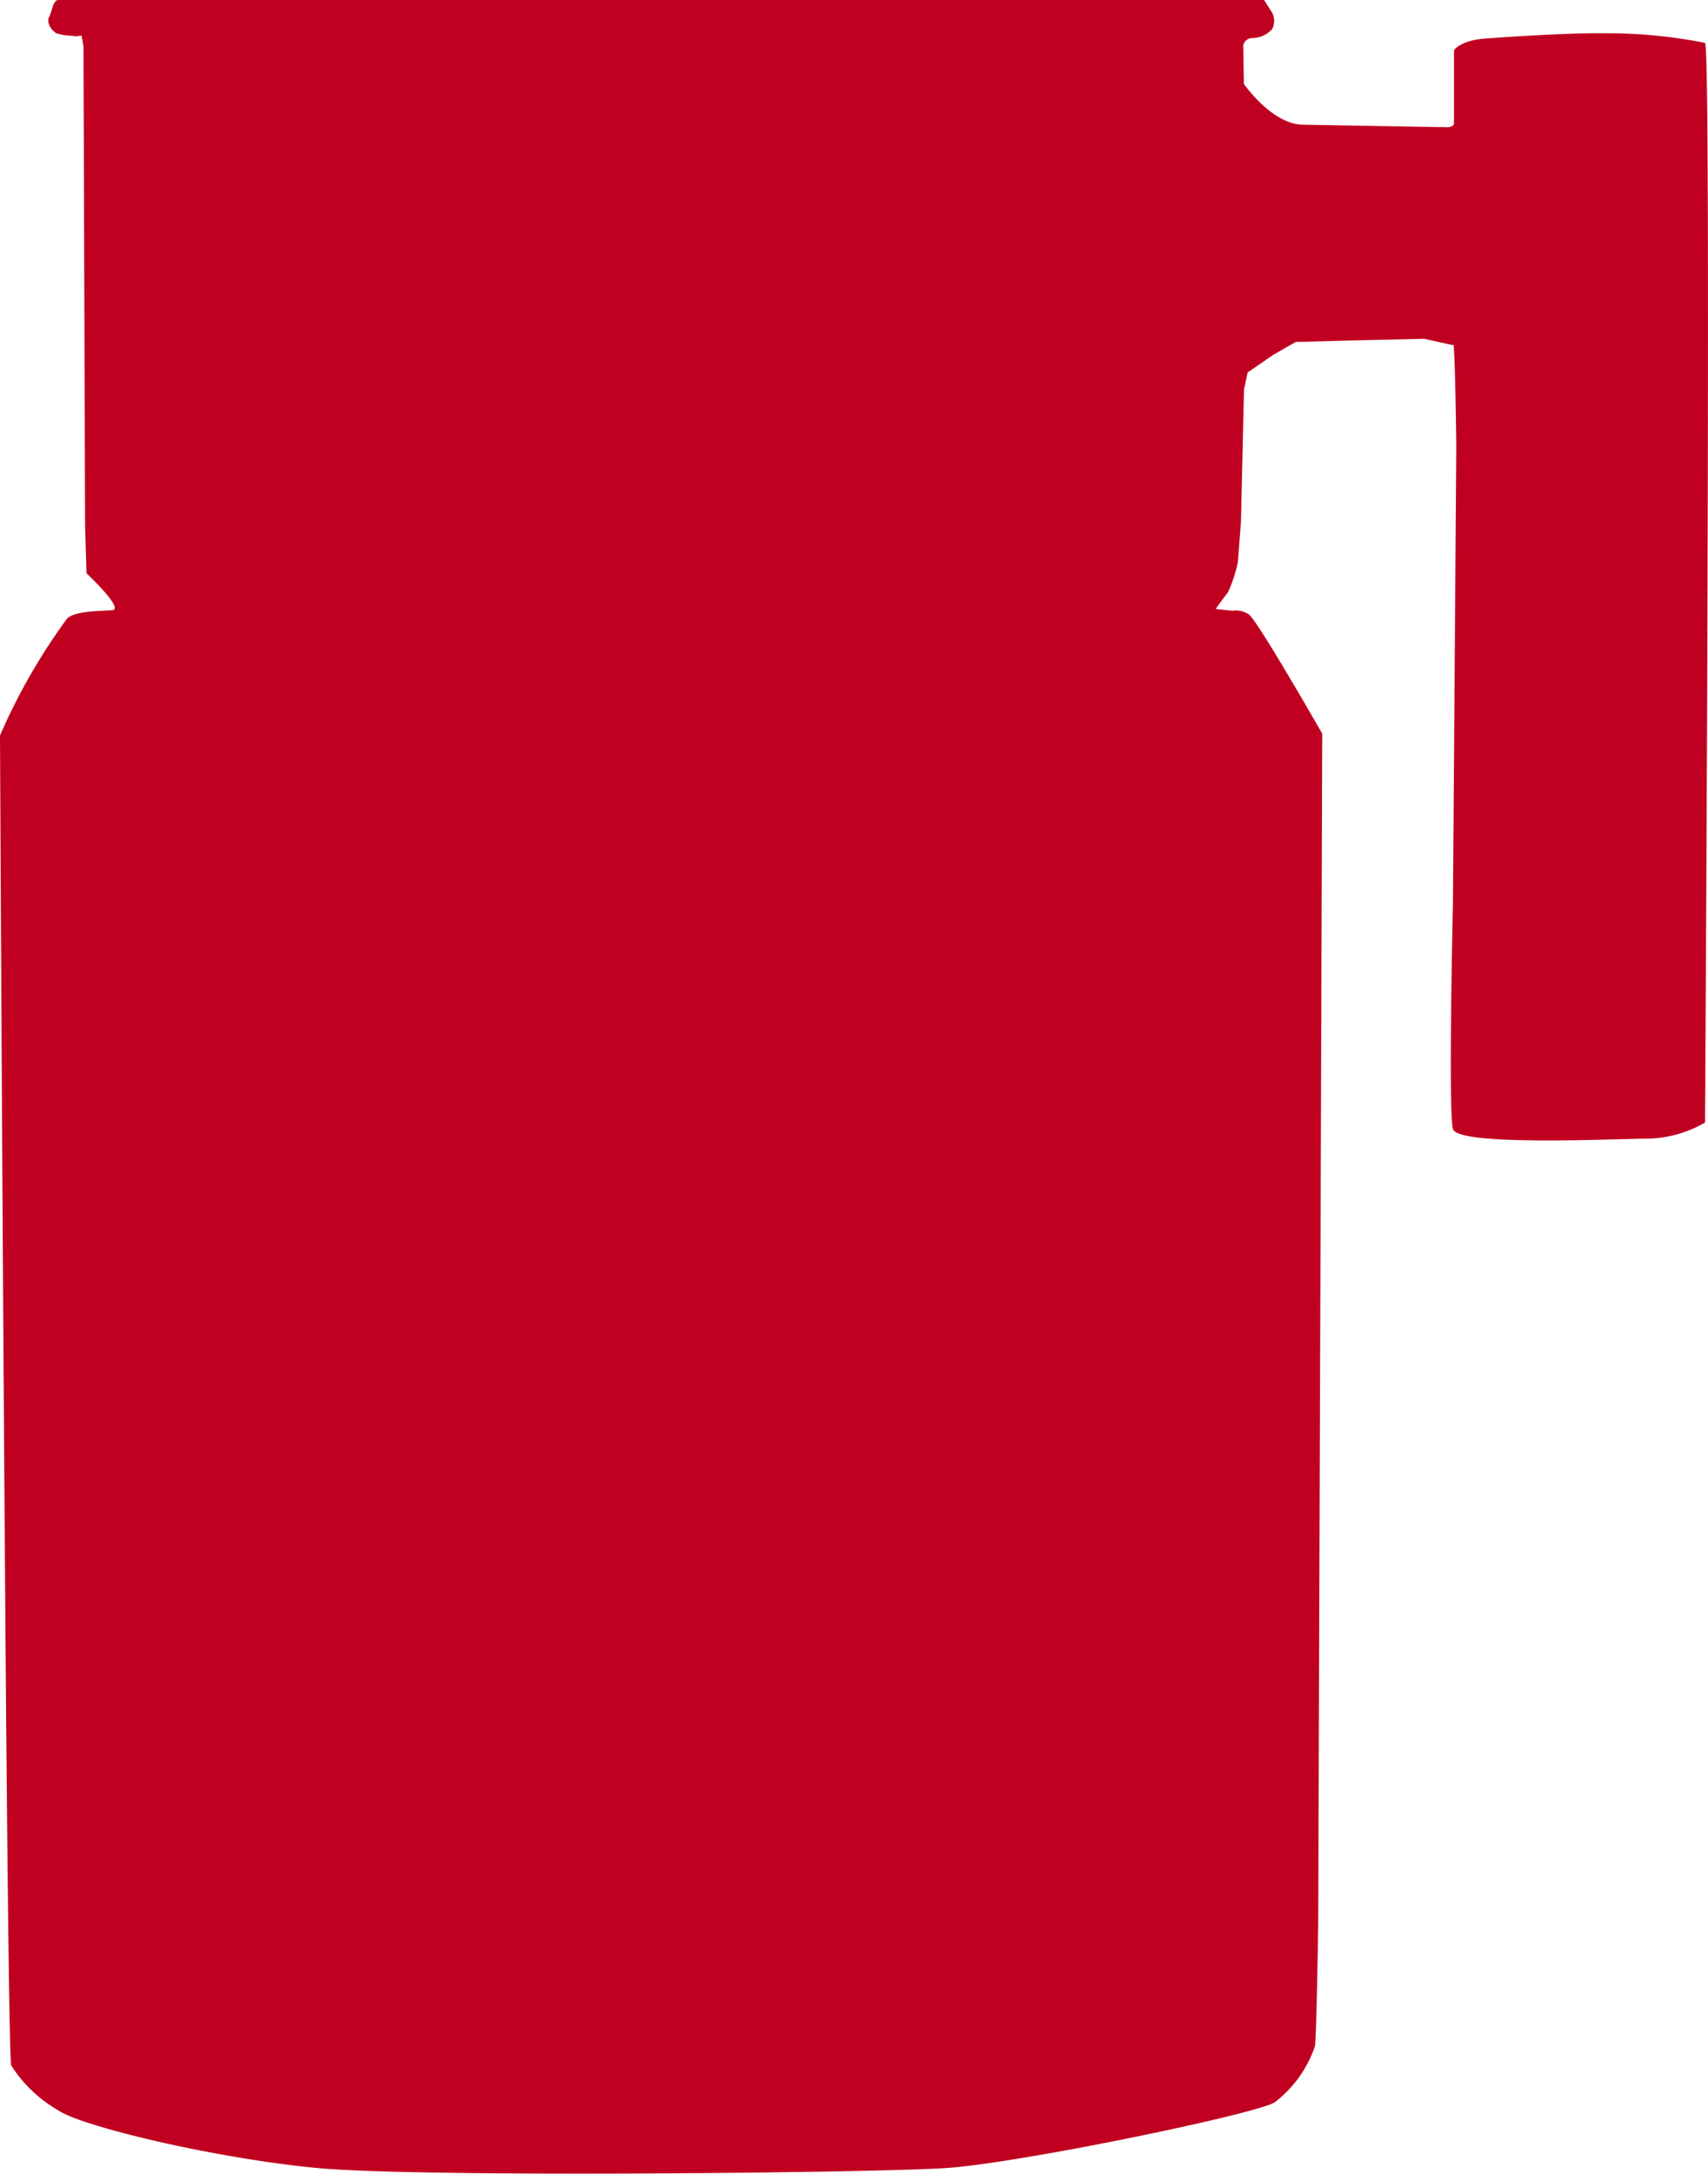 <svg id="Raggruppa_3559" data-name="Raggruppa 3559" xmlns="http://www.w3.org/2000/svg" xmlns:xlink="http://www.w3.org/1999/xlink" width="68.494" height="87.139" viewBox="0 0 68.494 87.139">
  <defs>
    <clipPath id="clip-path">
      <rect id="Rettangolo_1044" data-name="Rettangolo 1044" width="68.494" height="87.138" fill="#c00020"/>
    </clipPath>
  </defs>
  <g id="Raggruppa_3556" data-name="Raggruppa 3556" clip-path="url(#clip-path)">
    <path id="Tracciato_16942" data-name="Tracciato 16942" d="M2.337,0H50.692l.324.512a.708.708,0,0,1,0,.652,1.082,1.082,0,0,1-.821.362.37.37,0,0,0-.338.29l.024,1.545S50.992,4.978,52.248,5s5.746.1,5.746.1.314.024.314-.169V2.009s.266-.386,1.207-.459,3.525-.241,4.9-.217a20.105,20.105,0,0,1,3.96.386c.266.169,0,43.282,0,43.282a4.759,4.759,0,0,1-2.254.644c-1.223,0-7.662.322-7.855-.386s0-9.014,0-9.014L58.4,17.831c-.064-4.636-.129-3.992-.129-3.992l-1.159-.258-2.769.064-2.382.064-.9.515-1.03.708-.145.692-.121,5.288-.121,1.594a5.236,5.236,0,0,1-.411,1.255c-.193.241-.483.652-.483.652l.676.072a.916.916,0,0,1,.652.145c.338.217,2.946,4.781,2.946,4.781l-.161,47.717s-.064,4.314-.129,4.893a4.764,4.764,0,0,1-1.61,2.253c-.644.451-10.237,2.447-13.2,2.64s-21.054.386-25.174,0S3.259,85.241,2.337,84.6a5.45,5.45,0,0,1-1.887-1.8C.257,82.28,0,30.032,0,29.485a24.125,24.125,0,0,1,2.7-4.7c.322-.29,1.288-.29,1.8-.322s-1.03-1.481-1.03-1.481L3.412,21.05,3.348,1.864l-.077-.435-.217.024-.519-.048-.29-.072-.157-.145s-.237-.276-.121-.5S2.128,0,2.337,0" fill="#c00020"/>
  </g>
</svg>
